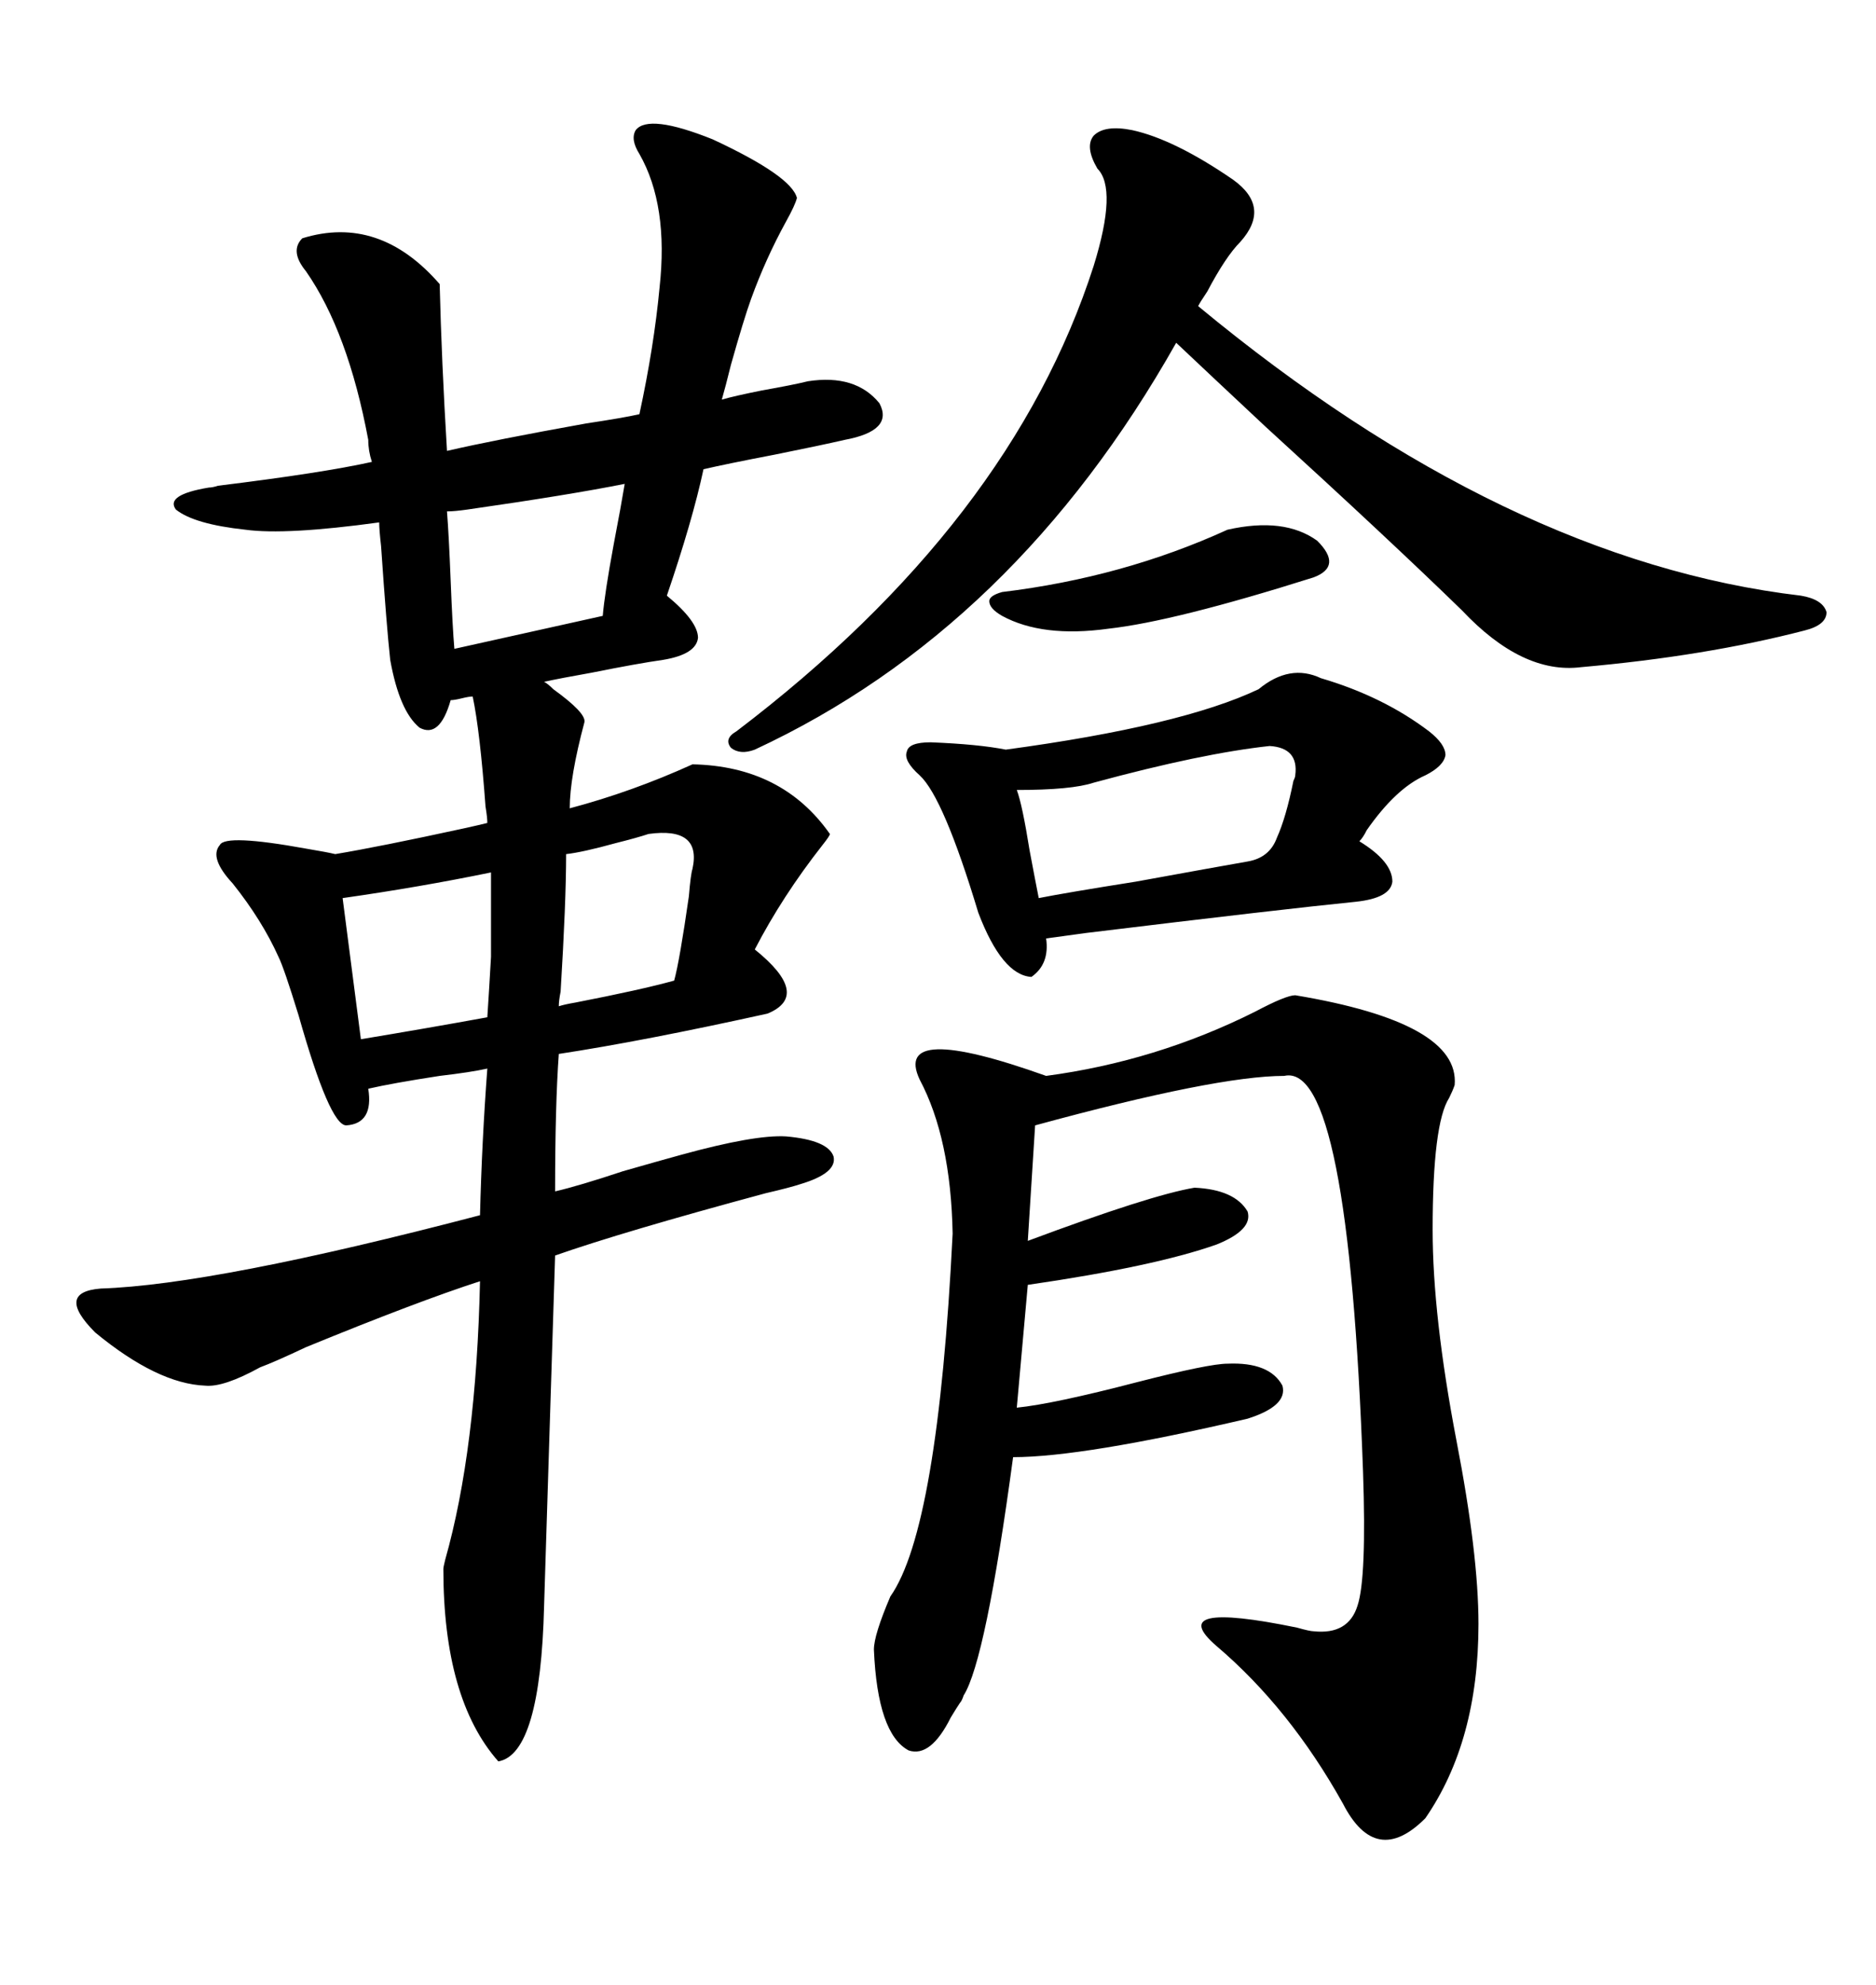 <svg xmlns="http://www.w3.org/2000/svg" xmlns:xlink="http://www.w3.org/1999/xlink" width="300" height="317.285"><path d="M39.26 84.67L39.26 84.67Q31.05 83.79 28.13 81.45L28.13 81.45Q26.37 79.10 33.40 77.93L33.40 77.93Q33.98 77.93 34.86 77.64L34.86 77.64Q51.56 75.59 59.47 73.83L59.47 73.83Q58.89 72.07 58.89 70.31L58.89 70.31Q55.66 53.03 48.93 43.36L48.93 43.36Q46.29 40.14 48.34 38.09L48.34 38.09Q60.64 34.28 70.31 45.41L70.31 45.41Q70.61 57.71 71.48 72.07L71.48 72.07Q79.10 70.31 93.75 67.68L93.75 67.68Q99.61 66.80 102.25 66.21L102.25 66.21Q104.59 55.37 105.47 46.00L105.47 46.00Q106.93 32.81 102.25 24.61L102.25 24.61Q100.78 22.27 101.66 20.80L101.66 20.80Q103.71 18.16 113.96 22.27L113.96 22.27Q126.56 28.13 127.44 31.64L127.44 31.64Q127.15 32.81 125.68 35.45L125.68 35.45Q122.46 41.31 120.12 47.75L120.12 47.75Q118.95 50.98 116.89 58.30L116.89 58.30Q116.02 61.82 115.43 63.87L115.43 63.87Q117.48 63.28 121.88 62.40L121.88 62.40Q126.86 61.52 129.20 60.94L129.20 60.94Q136.82 59.77 140.63 64.45L140.63 64.45Q142.97 68.85 135.06 70.31L135.06 70.31Q131.25 71.19 123.93 72.66L123.93 72.66Q116.31 74.12 112.50 75L112.50 75Q110.74 83.20 106.64 95.21L106.64 95.21Q111.62 99.32 111.62 101.95L111.62 101.95Q111.33 104.59 106.05 105.47L106.05 105.47Q101.95 106.05 94.63 107.52L94.63 107.52Q89.65 108.40 87.01 108.98L87.01 108.98Q87.60 109.28 88.48 110.16L88.48 110.16Q93.75 113.96 93.46 115.43L93.46 115.43Q91.11 124.22 91.11 129.20L91.11 129.20Q101.07 126.56 110.74 122.17L110.74 122.17Q125.10 122.46 132.71 133.30L132.71 133.30Q132.71 133.59 131.54 135.06L131.54 135.06Q125.10 143.26 120.70 151.76L120.70 151.76Q129.79 159.08 122.75 162.01L122.75 162.01Q102.83 166.41 89.36 168.46L89.36 168.46Q88.77 176.66 88.77 190.43L88.77 190.43Q92.58 189.55 99.61 187.21L99.61 187.21Q105.76 185.45 108.98 184.57L108.98 184.57Q120.70 181.35 125.68 181.64L125.68 181.64Q132.42 182.23 133.30 184.86L133.30 184.86Q133.89 187.50 128.03 189.26L128.03 189.26Q126.27 189.84 122.46 190.72L122.46 190.72Q99.61 196.88 88.77 200.68L88.77 200.68Q88.48 209.77 87.89 228.52L87.89 228.52Q87.30 247.27 87.01 256.64L87.01 256.64Q86.43 280.37 79.69 281.54L79.69 281.54Q70.90 271.58 70.90 250.78L70.90 250.78Q70.90 250.49 71.19 249.32L71.19 249.32Q76.17 231.74 76.76 204.79L76.76 204.79Q66.80 208.01 48.93 215.33L48.93 215.33Q43.95 217.68 41.60 218.55L41.60 218.55Q35.74 221.78 32.81 221.48L32.81 221.48Q25.20 221.19 15.23 212.99L15.23 212.99Q8.79 206.54 16.11 205.96L16.11 205.96Q34.28 205.37 76.76 194.24L76.76 194.24Q77.05 182.52 77.93 170.80L77.93 170.80Q75.29 171.39 70.31 171.97L70.31 171.97Q62.70 173.14 58.89 174.02L58.89 174.02Q59.77 179.59 55.37 179.88L55.37 179.88Q52.73 179.88 47.75 162.30L47.75 162.30Q45.41 154.69 44.53 152.93L44.53 152.93Q41.89 147.07 37.21 141.21L37.21 141.21Q33.40 137.11 35.16 135.06L35.16 135.06Q36.04 133.30 48.93 135.64L48.93 135.64Q52.44 136.23 53.61 136.52L53.61 136.52Q60.64 135.35 74.12 132.42L74.12 132.42Q76.76 131.84 77.93 131.54L77.93 131.54Q77.93 130.66 77.64 128.91L77.64 128.91Q76.76 116.89 75.59 111.33L75.59 111.33Q75 111.33 73.83 111.62L73.83 111.62Q72.66 111.91 72.07 111.91L72.07 111.91Q70.31 118.07 67.09 116.31L67.09 116.31Q63.87 113.67 62.40 105.47L62.40 105.47Q61.82 100.20 60.94 87.30L60.94 87.30Q60.64 84.67 60.64 83.50L60.64 83.50Q45.70 85.55 39.26 84.67ZM207.13 159.08L207.13 159.08Q233.50 163.48 232.62 173.44L232.62 173.44Q232.32 174.32 231.74 175.49L231.74 175.49Q229.10 179.59 229.10 196.58L229.10 196.58Q229.10 210.35 232.91 230.27L232.91 230.27Q236.43 248.44 236.43 259.57L236.43 259.57Q236.43 278.32 227.93 290.63L227.93 290.63Q220.02 298.54 214.75 288.28L214.75 288.28Q206.25 273.05 194.53 263.09L194.53 263.09Q186.04 255.76 207.42 260.16L207.42 260.16Q209.47 260.74 210.06 260.74L210.06 260.74Q215.63 261.33 217.09 256.64L217.09 256.64Q218.55 252.25 217.97 235.25L217.97 235.25Q215.63 169.63 205.37 171.97L205.37 171.97Q194.53 171.97 165.53 179.88L165.53 179.88L164.36 198.34Q183.98 191.02 191.02 189.84L191.02 189.84Q197.46 190.14 199.51 193.65L199.51 193.65Q200.39 196.58 194.53 198.93L194.53 198.93Q184.57 202.44 164.36 205.37L164.36 205.37L162.60 225Q168.46 224.41 181.93 220.90L181.93 220.90Q193.36 217.97 196.29 217.97L196.29 217.97Q203.03 217.68 205.08 221.48L205.08 221.48Q205.96 224.71 199.51 226.76L199.51 226.76Q173.14 232.91 162.01 232.91L162.01 232.91Q157.62 265.43 154.10 271.00L154.10 271.00Q153.81 271.88 153.52 272.17L153.52 272.17Q152.93 273.05 152.05 274.51L152.05 274.51Q148.83 280.96 145.31 279.79L145.31 279.79Q140.33 277.15 139.75 263.67L139.75 263.67Q139.75 261.33 142.38 255.18L142.38 255.18Q150 244.34 152.34 197.17L152.34 197.17Q152.05 181.93 147.07 172.56L147.07 172.56Q142.68 163.18 167.29 171.97L167.29 171.97Q184.86 169.63 200.68 161.72L200.68 161.72Q205.66 159.08 207.13 159.08ZM181.05 20.80L181.05 20.80Q187.79 22.27 197.17 28.71L197.17 28.71Q203.32 33.11 198.34 38.67L198.34 38.67Q196.00 41.02 193.07 46.58L193.07 46.58Q191.89 48.34 191.60 48.93L191.60 48.93Q240.82 89.65 287.99 95.21L287.99 95.21Q291.50 95.80 292.09 97.85L292.09 97.85Q292.09 99.90 288.57 100.78L288.57 100.78Q272.75 104.88 252.83 106.64L252.83 106.64Q243.46 107.81 233.79 97.56L233.79 97.56Q222.36 86.43 202.44 68.26L202.44 68.26Q193.36 59.77 188.09 54.79L188.09 54.79Q162.30 100.49 120.70 119.82L120.70 119.82Q118.36 120.70 116.89 119.53L116.89 119.53Q115.72 118.07 117.77 116.89L117.77 116.89Q161.72 83.50 174.90 42.48L174.90 42.48Q178.71 30.18 175.49 26.95L175.49 26.95Q173.44 23.44 174.90 21.68L174.90 21.68Q176.66 19.92 181.05 20.80ZM201.27 110.16L201.27 110.16Q206.25 106.05 211.23 108.40L211.23 108.40Q221.19 111.33 228.52 116.89L228.52 116.89Q231.15 118.95 231.15 120.70L231.15 120.70Q230.86 122.46 227.93 123.93L227.93 123.93Q223.24 125.98 218.55 132.71L218.55 132.71Q217.97 133.89 217.38 134.47L217.38 134.47Q222.66 137.70 222.66 140.92L222.66 140.92Q222.36 143.55 216.80 144.14L216.80 144.14Q205.08 145.31 173.73 149.12L173.73 149.12Q169.34 149.71 167.29 150L167.29 150Q167.87 154.10 164.94 156.15L164.94 156.15Q160.25 155.86 156.45 145.90L156.45 145.90Q150.88 127.44 147.07 123.93L147.07 123.93Q144.43 121.58 145.02 120.12L145.02 120.12Q145.31 118.65 148.83 118.65L148.83 118.65Q156.45 118.95 160.84 119.82L160.84 119.82Q188.96 116.02 201.27 110.16ZM207.13 123.93L207.13 123.93Q207.71 119.53 203.03 119.24L203.03 119.24Q192.19 120.41 174.90 125.10L174.90 125.10Q171.39 126.27 162.60 126.27L162.60 126.27Q163.48 128.61 164.65 135.94L164.65 135.94Q165.53 140.63 166.11 143.55L166.11 143.55Q170.51 142.68 181.64 140.92L181.64 140.92Q194.53 138.57 199.51 137.70L199.51 137.70Q203.03 137.11 204.20 133.89L204.20 133.89Q205.66 130.66 206.84 124.80L206.84 124.80Q207.13 124.22 207.13 123.93ZM72.66 103.71L96.39 98.44Q96.68 94.92 98.14 87.01L98.14 87.01Q99.32 80.86 99.90 77.34L99.90 77.34Q91.11 79.10 74.71 81.45L74.71 81.45Q72.66 81.74 71.48 81.74L71.48 81.74Q71.78 85.55 72.07 92.87L72.07 92.87Q72.36 100.20 72.66 103.71L72.66 103.71ZM54.79 143.55L57.71 166.11Q68.26 164.36 77.93 162.60L77.93 162.60Q78.22 158.20 78.52 152.93L78.52 152.93Q78.52 148.24 78.52 139.45L78.52 139.45Q67.09 141.80 54.79 143.55L54.79 143.55ZM196.29 84.67L196.29 84.67Q205.37 82.62 210.64 86.43L210.64 86.43Q214.75 90.53 210.06 92.29L210.06 92.29Q187.79 99.32 177.25 100.49L177.25 100.49Q166.70 101.95 160.25 98.44L160.25 98.44Q158.20 97.27 158.20 96.09L158.20 96.09Q158.20 95.21 160.25 94.63L160.25 94.63Q179.59 92.29 196.29 84.67ZM110.74 138.87L110.74 138.87Q112.21 132.13 103.71 133.30L103.71 133.30Q101.95 133.89 98.44 134.77L98.44 134.77Q93.16 136.23 90.53 136.52L90.53 136.52Q90.53 144.14 89.65 158.50L89.65 158.50Q89.36 159.96 89.36 160.84L89.36 160.84Q90.23 160.55 91.99 160.25L91.99 160.25Q102.54 158.20 107.81 156.74L107.81 156.74Q108.69 153.52 110.16 143.26L110.16 143.26Q110.45 139.75 110.74 138.87Z"/></svg>